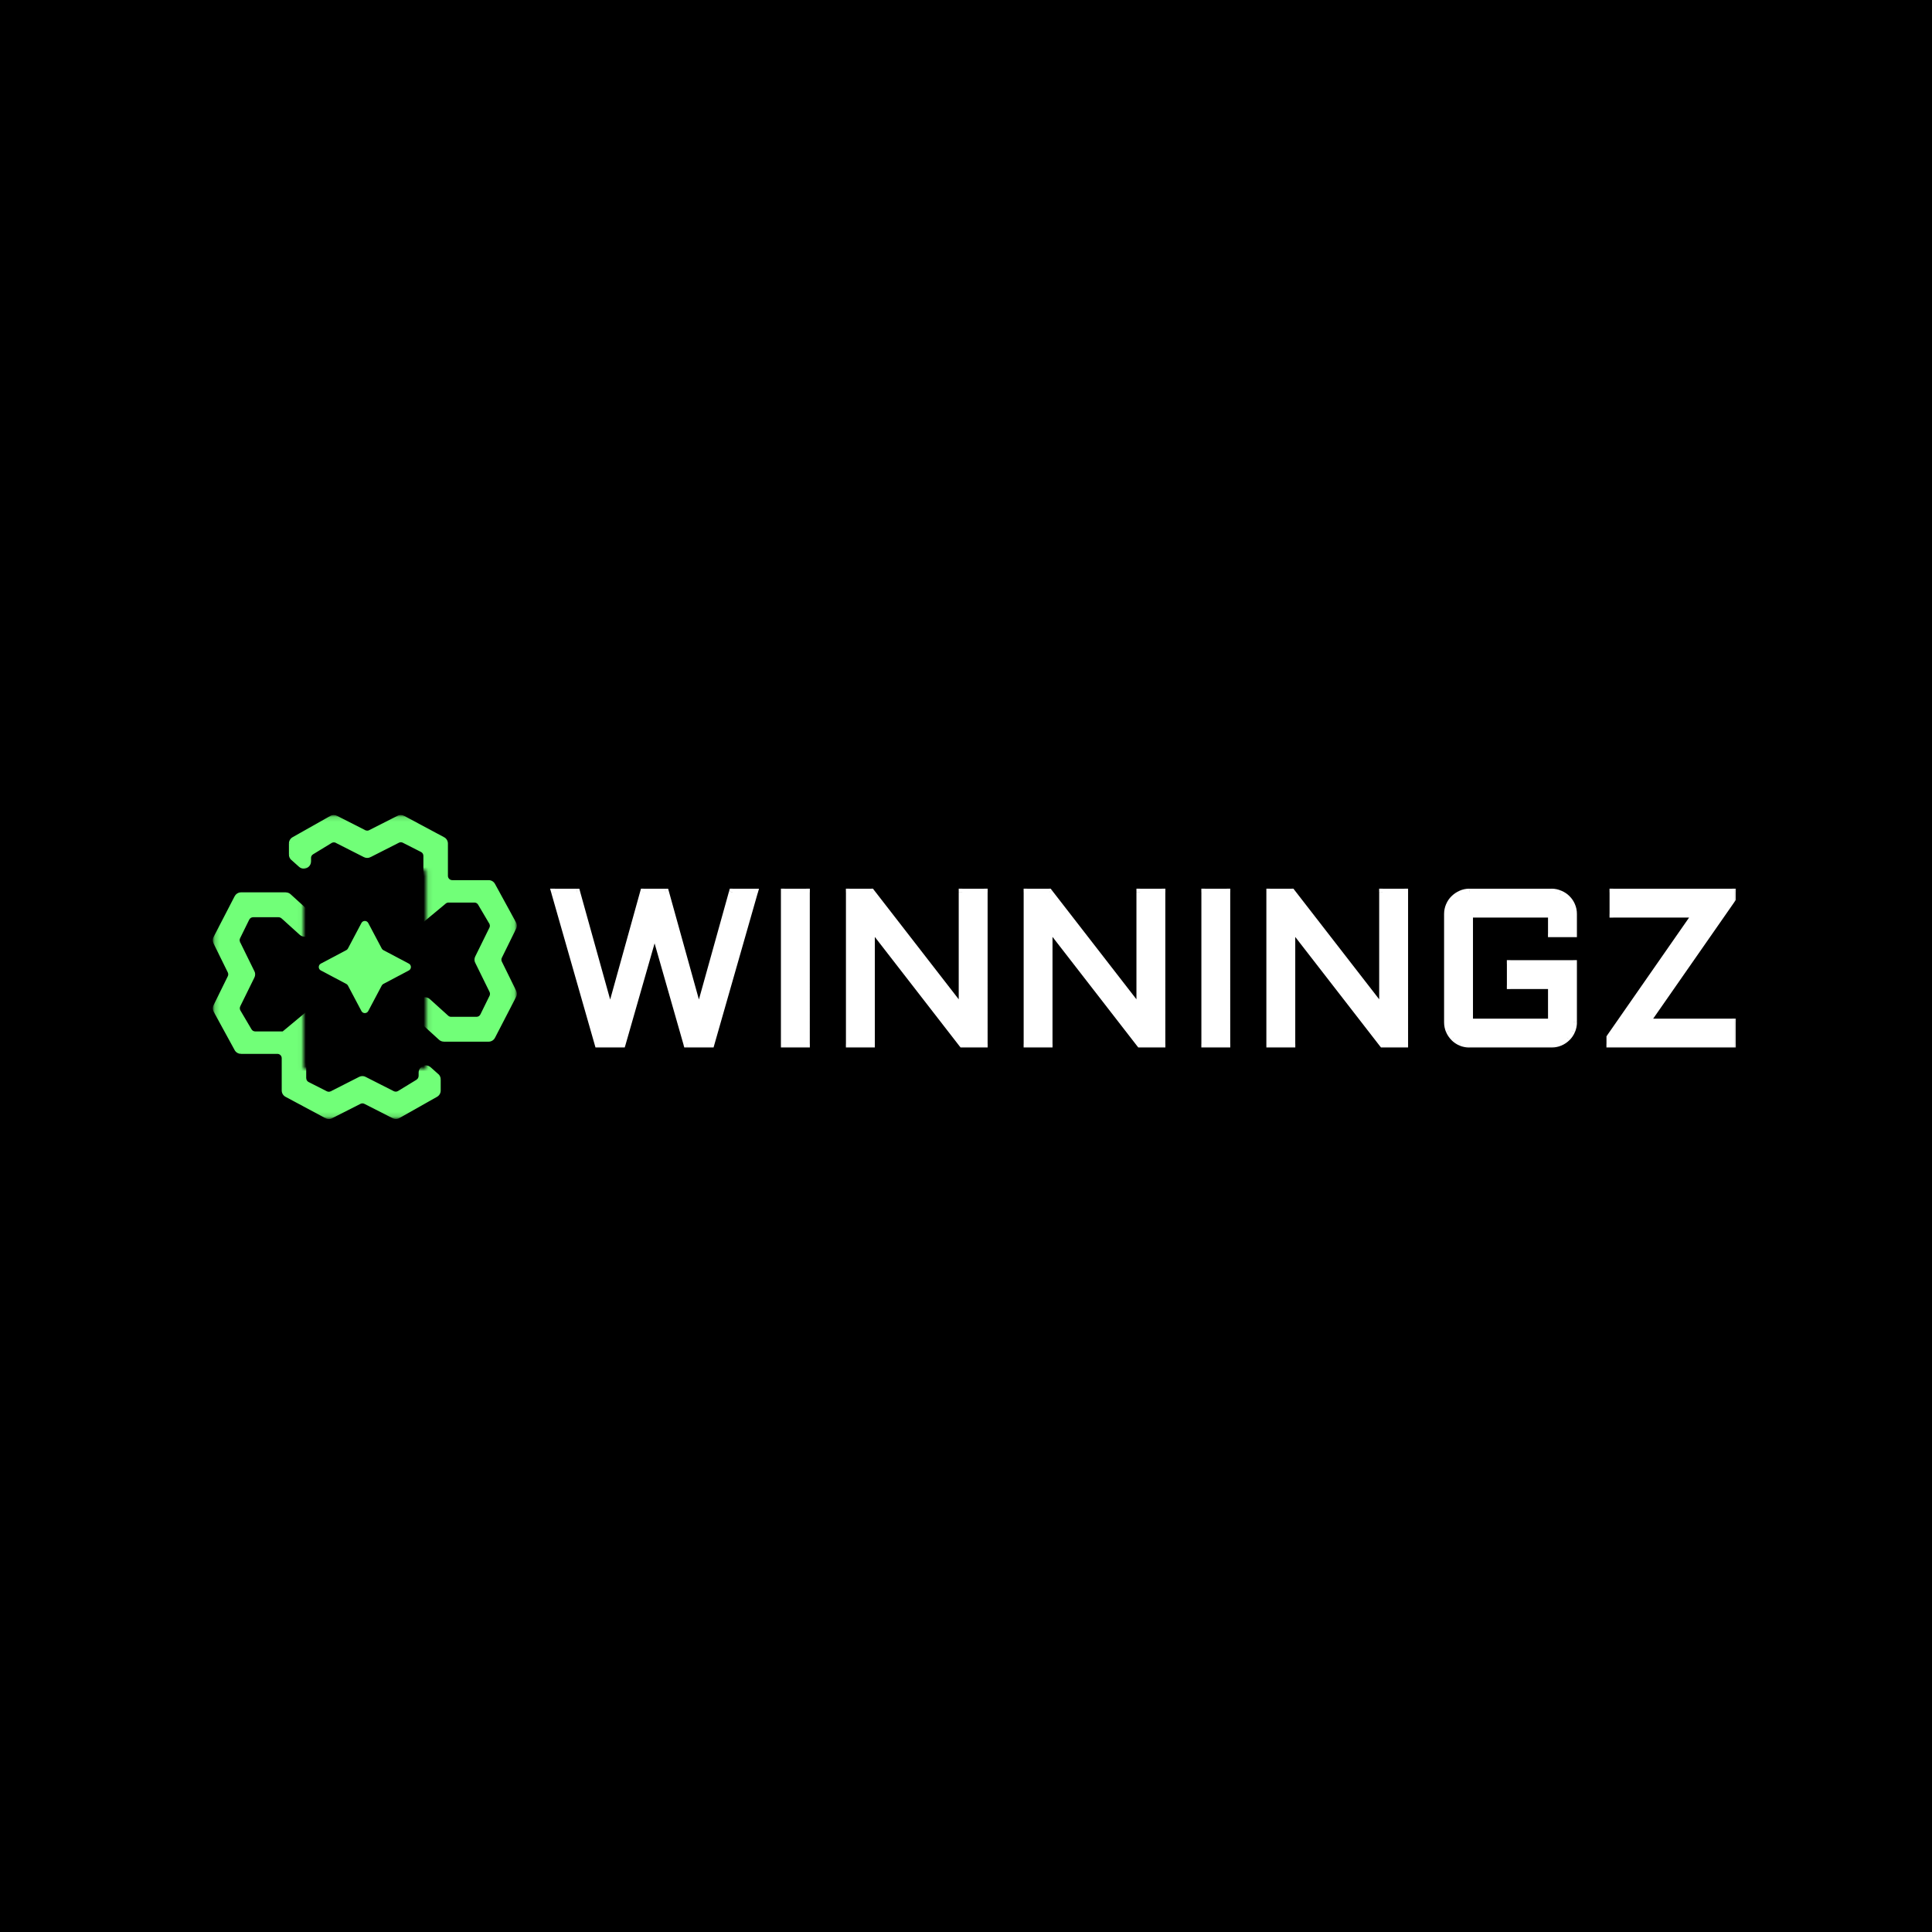 <svg xmlns="http://www.w3.org/2000/svg" xmlns:xlink="http://www.w3.org/1999/xlink" id="Layer_1" width="72" height="72" viewBox="0 0 72 72"><rect x="0" y="0" width="72" height="72" fill="#000000"/><g transform="translate(6 30.071) scale(0.169)"><defs><style>.cls-1{mask:url(#mask-1);}.cls-2{fill:#fff;}.cls-3{mask:url(#mask);}.cls-4,.cls-5{fill-rule:evenodd;}.cls-4,.cls-6{fill:#71ff78;}.cls-5{fill:#d9d9d9;}</style><mask id="mask" x="11.42" y="1.78" width="67.05" height="67.04" maskUnits="userSpaceOnUse"><g id="mask0_1_63"><path class="cls-5" d="M78.32,1.94H11.59v66.73h66.73V1.94ZM58.51,13.97h-27.12v43.76h27.12V13.97Z"/></g></mask><mask id="mask-1" x="85.3" y="17.25" width="262.6" height="36.6" maskUnits="userSpaceOnUse"><g id="path-1-outside-1_1_62"><rect class="cls-2" x="85.3" y="17.25" width="262.6" height="36.6"/><path d="M96.42,52.26l-9.56-33.43h4.78l7.41,26.6,7.39-26.6h4.78l7.39,26.6,7.41-26.6h4.78l-9.56,33.43h-5.25l-7.16-25.06-7.18,25.06h-5.25ZM142.28,18.83v33.43h-4.78V18.83h4.78ZM156.61,52.26h-4.78V18.83h4.78l20.1,25.92v-25.92h4.78v33.43h-4.78l-20.1-25.92v25.92ZM195.8,52.26h-4.78V18.83h4.78l20.1,25.92v-25.92h4.78v33.43h-4.78l-20.1-25.92v25.92ZM234.99,18.83v33.43h-4.78V18.83h4.78ZM249.33,52.26h-4.78V18.83h4.78l20.1,25.92v-25.92h4.78v33.43h-4.78l-20.1-25.92v25.92ZM283.74,23.61c0-.65.12-1.27.37-1.84.25-.59.59-1.1,1.03-1.52.43-.44.94-.78,1.52-1.03.59-.26,1.21-.4,1.87-.4h18.14c.65,0,1.27.13,1.84.4.59.25,1.1.59,1.54,1.03.44.42.78.92,1.03,1.52.25.58.37,1.19.37,1.84v4.31h-4.78v-4.31h-18.14v23.87h18.14v-8.11h-9.07v-4.78h13.85v12.89c0,.65-.12,1.27-.37,1.86-.25.58-.59,1.08-1.03,1.52-.43.44-.95.78-1.54,1.03-.57.25-1.19.37-1.84.37h-18.14c-.65,0-1.27-.12-1.87-.37-.58-.25-1.08-.59-1.52-1.03-.44-.44-.78-.94-1.03-1.52-.25-.59-.37-1.21-.37-1.86v-23.87ZM320.22,18.83h26.25v1.45l-18.95,27.21h18.95v4.78h-26.93v-1.42l18.95-27.23h-18.28v-4.78Z"/></g></mask></defs><g class="cls-3"><path class="cls-4" d="M64.22,16.47c-.7,0-1.27-.57-1.27-1.27v-7.12c0-.47-.26-.9-.67-1.12l-8.8-4.71c-.37-.2-.81-.2-1.18-.01l-6.25,3.17c-.36.18-.79.18-1.15,0l-6.23-3.17c-.38-.19-.83-.18-1.2.03l-8.29,4.68c-.4.23-.65.65-.65,1.11v2.45c0,.36.16.71.43.95l1.69,1.51c.82.73,2.12.15,2.12-.95v-.76c0-.44.23-.85.61-1.09l4.08-2.49c.38-.23.84-.25,1.24-.05l6.21,3.15c.36.18.79.18,1.15,0l6.26-3.18c.36-.18.79-.18,1.15,0l4.02,2.04c.43.22.7.65.7,1.13v5.8c0,.27-.09.54-.25.75l-12.37,16.77c-.06.08-.09.17-.09.26,0,.37.43.57.72.34l16.4-13.64c.23-.19.52-.29.81-.29h5.7c.45,0,.87.24,1.09.62l2.46,4.17c.22.37.24.82.05,1.21l-3.13,6.36c-.17.35-.17.77,0,1.12l3.15,6.41c.17.35.17.77,0,1.12l-2.02,4.11c-.21.43-.66.71-1.14.71h-5.6c-.31,0-.62-.12-.85-.33l-4.04-3.65c-.23-.21-.54-.33-.85-.33h-3.11c-1.16,0-1.71,1.43-.86,2.21l7.27,6.61c.23.21.54.33.86.33h9.86c.47,0,.91-.26,1.13-.69l4.64-8.97c.19-.36.19-.78.01-1.15l-3.15-6.4c-.17-.35-.17-.77,0-1.12l3.14-6.38c.18-.37.17-.81-.03-1.17l-4.62-8.45c-.22-.41-.65-.66-1.12-.66h-8.04ZM26.94,49.84h0s16.76-13.93,16.76-13.93c.28-.24.72-.03.72.34,0,.09-.03.18-.09.26l-12.37,16.77c-.16.22-.25.48-.25.75v5.8c0,.48.27.92.7,1.13l4.02,2.04c.36.18.79.18,1.15,0l6.26-3.18c.36-.18.79-.18,1.15,0l6.21,3.15c.39.2.86.18,1.24-.05l4.08-2.49c.38-.23.61-.64.61-1.09v-.76c0-1.1,1.3-1.68,2.12-.95l1.69,1.51c.27.24.43.59.43.95v2.45c0,.46-.25.88-.65,1.11l-8.29,4.68c-.37.21-.82.22-1.2.03l-6.23-3.17c-.36-.18-.79-.18-1.15,0l-6.25,3.17c-.37.19-.81.18-1.18-.01l-8.8-4.71c-.41-.22-.67-.65-.67-1.12v-7.12c0-.7-.57-1.27-1.27-1.27h-8.04c-.46,0-.89-.25-1.12-.66l-4.62-8.45c-.2-.36-.21-.8-.03-1.17l3.14-6.38c.17-.35.17-.77,0-1.12l-3.15-6.4c-.18-.36-.17-.79.01-1.15l4.64-8.97c.22-.42.65-.69,1.13-.69h9.86c.32,0,.62.12.86.33l7.27,6.61c.86.78.31,2.21-.86,2.21h-3.11c-.31,0-.62-.12-.85-.33l-4.04-3.65c-.23-.21-.54-.33-.85-.33h-5.6c-.48,0-.93.28-1.14.71l-2.02,4.11c-.17.35-.17.77,0,1.12l3.15,6.41c.17.35.17.77,0,1.12l-3.13,6.36c-.19.38-.17.84.05,1.21l2.46,4.17c.23.39.64.62,1.09.62h6.16Z"/><path class="cls-6" d="M19.69,49.21l-.27.16.27-.16ZM17.18,43.84l-.29-.14.29.14ZM17.23,45.05l.27-.16-.27.16ZM20.31,36.36l-.29.14.29-.14ZM20.31,37.48l-.29-.14.29.14ZM17.16,28.82l-.29-.14.29.14ZM20.32,24v-.32.32ZM19.18,24.71l-.29-.14.29.14ZM26.77,24.33l.21-.24-.21.24ZM25.92,24v-.32.32ZM31.67,28.31v.32-.32ZM30.81,27.98l.21-.24-.21.24ZM35.63,26.1l-.21.24.21-.24ZM34.77,28.31v.32-.32ZM27.51,19.16v-.32.32ZM28.36,19.49l-.21.24.21-.24ZM17.65,19.16v.32-.32ZM11.87,29.96l.29-.14-.29.14ZM11.88,28.82l-.28-.15.28.15ZM15.02,37.48l-.29-.14.29.14ZM15.02,36.36l.29-.14-.29.14ZM11.9,45.03l.28-.15-.28.15ZM11.88,43.86l-.29-.14.29.14ZM17.63,54.14v-.32.32ZM16.52,53.48l-.28.15.28-.15ZM25.67,54.14v.32-.32ZM27.61,63.65l-.15.28.15-.28ZM26.94,62.53h-.32.32ZM37.59,68.37l.14.28-.14-.28ZM36.42,68.36l-.15.28.15-.28ZM44.99,65.2l.14-.28-.14.28ZM43.84,65.2l-.14-.28.14.28ZM52.42,68.34l.16.28-.16-.28ZM51.22,68.36l-.14.28.14-.28ZM60.93,59.14l.21-.24-.21.24ZM59.24,57.64l.21-.24-.21.24ZM56.51,60.43l-.17-.27.17.27ZM51.2,62.97l-.14.28.14-.28ZM52.43,62.92l-.17-.27.17.27ZM43.84,59.82l.14.28-.14-.28ZM44.99,59.82l.14-.28-.14.28ZM36.43,63l-.14.28.14-.28ZM37.58,63l-.14-.28.14.28ZM32.4,60.95l.14-.28-.14.28ZM31.96,53.27l-.26-.19.26.19ZM44.33,36.5l-.26-.19.26.19ZM26.94,49.84l-.2-.24.2.24ZM73.37,17.13l.28-.15-.28.15ZM72.26,16.47v.32-.32ZM78.01,26.75l-.29-.14.29.14ZM77.99,25.58l.28-.15-.28.15ZM74.87,34.25l.29-.14-.29.14ZM74.87,33.13l.29.14-.29-.14ZM78.02,40.65l-.29.14.29-.14ZM73.36,50.76l-.28-.15.28.15ZM61.53,51.12l.21-.24-.21.24ZM54.26,44.51l-.21.24.21-.24ZM63.97,46.61v.32-.32ZM63.11,46.28l.21-.24-.21.24ZM70.71,45.9l-.29-.14.29.14ZM69.57,46.61v-.32.32ZM72.73,40.66l-.29.14.29-.14ZM72.73,41.79l.29.14-.29-.14ZM69.58,33.13l-.29-.14.29.14ZM69.58,34.25l.29-.14-.29.14ZM72.66,25.56l.27-.16-.27.16ZM72.71,26.77l-.29-.14.29.14ZM69.11,20.77v.32-.32ZM70.2,21.4l.27-.16-.27.16ZM62.6,21.07l.2.24-.2-.24ZM63.41,20.77v.32-.32ZM46.19,34.71l.2.24-.2-.24ZM45.56,34.11l.26.19-.26-.19ZM57.93,17.34l.26.19-.26-.19ZM57.49,9.66l.14-.28-.14.28ZM52.31,7.61l.14.28-.14-.28ZM53.46,7.61l-.14.28.14-.28ZM44.9,10.79l-.14.28.14-.28ZM46.05,10.79l.14.28-.14-.28ZM37.46,7.69l.17.27-.17-.27ZM38.69,7.64l-.14.28.14-.28ZM28.96,11.47l.21-.24-.21.24ZM29.18,6.95l-.16-.28.16.28ZM38.67,2.25l.14-.28-.14.28ZM46.05,5.41l-.14-.28.14.28ZM44.9,5.41l-.14.28.14-.28ZM53.47,2.25l-.15.28.15-.28ZM52.3,2.24l.14.28-.14-.28ZM62.95,15.2h-.32.32ZM62.95,8.08h.32-.32ZM62.28,6.96l-.15.28.15-.28ZM62.63,8.08v7.12h.64v-7.12h-.64ZM53.32,2.53l8.8,4.71.3-.56-8.8-4.71-.3.56ZM46.19,5.7l6.25-3.17-.29-.57-6.25,3.17.29.57ZM38.52,2.53l6.23,3.17.29-.57-6.23-3.17-.29.57ZM29.33,7.23l8.29-4.68-.31-.55-8.29,4.68.31.55ZM28.85,10.52v-2.45h-.64v2.45h.64ZM30.86,12.74l-1.69-1.51-.42.47,1.69,1.51.42-.47ZM32.45,11.26v.76h.64v-.76h-.64ZM37.29,7.42l-4.08,2.49.33.54,4.08-2.49-.33-.54ZM45.04,10.51l-6.21-3.15-.29.57,6.21,3.15.29-.57ZM52.17,7.33l-6.26,3.18.29.57,6.26-3.18-.29-.57ZM57.63,9.37l-4.02-2.04-.29.57,4.02,2.04.29-.57ZM58.5,16.59v-5.8h-.64v5.8h.64ZM45.82,34.3l12.37-16.77-.51-.38-12.37,16.77.51.38ZM62.39,20.82l-16.4,13.64.41.49,16.4-13.64-.41-.49ZM69.11,20.46h-5.7v.64h5.7v-.64ZM72.93,25.4l-2.46-4.17-.55.32,2.46,4.17.55-.32ZM69.86,33.27l3.13-6.36-.57-.28-3.13,6.36.57.28ZM73.02,40.52l-3.15-6.41-.57.28,3.15,6.41.57-.28ZM71,46.04l2.02-4.11-.57-.28-2.02,4.11.57.28ZM63.97,46.92h5.6v-.64h-5.6v.64ZM58.86,42.86l4.04,3.65.43-.47-4.04-3.65-.43.47ZM55.12,42.62h3.11v-.64h-3.11v.64ZM61.74,50.88l-7.27-6.61-.43.47,7.27,6.61.43-.47ZM72.24,51.13h-9.86v.64h9.86v-.64ZM77.73,41.65l-4.64,8.97.56.29,4.64-8.97-.56-.29ZM74.59,34.39l3.15,6.4.57-.28-3.15-6.4-.57.28ZM77.73,26.61l-3.14,6.38.57.28,3.14-6.38-.57-.28ZM73.09,17.28l4.62,8.45.56-.3-4.62-8.45-.56.3ZM64.22,16.79h8.04v-.64h-8.04v.64ZM43.5,35.66l-16.76,13.93.41.49,16.76-13.93-.41-.49ZM32.21,53.45l12.37-16.77-.51-.38-12.37,16.77.51.38ZM32.02,59.82v-5.8h-.64v5.8h.64ZM36.57,62.71l-4.02-2.04-.29.57,4.02,2.04.29-.57ZM43.7,59.53l-6.26,3.18.29.57,6.26-3.18-.29-.57ZM51.34,62.69l-6.21-3.15-.29.57,6.21,3.15.29-.57ZM56.35,60.16l-4.08,2.49.33.54,4.08-2.49-.33-.54ZM56.81,58.59v.76h.64v-.76h-.64ZM61.14,58.91l-1.69-1.51-.42.47,1.69,1.51.42-.47ZM61.68,62.55v-2.45h-.64v2.45h.64ZM52.58,68.61l8.29-4.68-.31-.55-8.29,4.68.31.55ZM44.85,65.48l6.23,3.17.29-.57-6.23-3.17-.29.57ZM37.74,68.65l6.25-3.17-.29-.57-6.25,3.17.29.57ZM27.46,63.93l8.8,4.71.3-.56-8.8-4.71-.3.56ZM26.62,55.41v7.12h.64v-7.12h-.64ZM25.67,53.82h-8.04v.64h8.04v-.64ZM16.8,53.33l-4.62-8.45-.56.3,4.62,8.45.56-.3ZM12.16,44l3.14-6.38-.57-.28-3.14,6.38.57.28ZM15.3,36.22l-3.15-6.4-.57.28,3.15,6.4.57-.28ZM12.16,28.96l4.64-8.97-.56-.29-4.64,8.97.56.29ZM17.65,19.48h9.86v-.64h-9.86v.64ZM28.15,19.73l7.27,6.61.43-.47-7.27-6.61-.43.47ZM34.77,27.99h-3.11v.64h3.11v-.64ZM31.03,27.74l-4.04-3.65-.43.47,4.04,3.65.43-.47ZM25.92,23.69h-5.6v.64h5.6v-.64ZM18.89,24.57l-2.02,4.11.57.28,2.02-4.11-.57-.28ZM16.87,30.09l3.15,6.41.57-.28-3.15-6.41-.57.28ZM20.03,37.34l-3.13,6.36.57.28,3.13-6.36-.57-.28ZM16.96,45.21l2.46,4.17.55-.32-2.46-4.17-.55.32ZM20.78,50.15h6.16v-.64h-6.16v.64ZM19.41,49.37c.29.48.81.78,1.37.78v-.64c-.34,0-.65-.18-.82-.47l-.55.32ZM16.9,43.7c-.24.48-.21,1.05.06,1.51l.55-.32c-.16-.28-.18-.62-.03-.91l-.57-.28ZM20.03,36.5c.13.27.13.58,0,.84l.57.28c.22-.44.22-.96,0-1.4l-.57.28ZM16.87,28.68c-.22.44-.22.96,0,1.4l.57-.28c-.13-.27-.13-.58,0-.84l-.57-.28ZM20.32,23.69c-.61,0-1.16.34-1.43.89l.57.28c.16-.33.49-.53.86-.53v-.64ZM26.99,24.1c-.29-.26-.67-.41-1.07-.41v.64c.24,0,.46.09.64.25l.43-.47ZM31.67,27.99c-.24,0-.46-.09-.64-.25l-.43.47c.29.26.67.41,1.07.41v-.64ZM35.42,26.33c.64.59.23,1.66-.64,1.66v.64c1.45,0,2.14-1.79,1.07-2.76l-.43.47ZM27.51,19.48c.24,0,.47.09.64.25l.43-.47c-.29-.27-.67-.41-1.07-.41v.64ZM16.81,19.99c.16-.32.49-.51.85-.51v-.64c-.59,0-1.14.33-1.41.86l.56.29ZM12.15,29.82c-.13-.27-.13-.59,0-.86l-.56-.29c-.23.45-.24.98-.01,1.43l.57-.28ZM15.3,37.62c.22-.44.22-.96,0-1.4l-.57.28c.13.27.13.58,0,.84l.57.28ZM12.18,44.88c-.15-.27-.16-.6-.02-.88l-.57-.28c-.23.46-.22,1.01.03,1.46l.56-.3ZM17.63,53.82c-.35,0-.67-.19-.84-.5l-.56.3c.28.51.81.83,1.39.83v-.64ZM27.26,55.41c0-.88-.71-1.59-1.59-1.59v.64c.53,0,.95.43.95.95h.64ZM27.76,63.37c-.31-.17-.5-.49-.5-.84h-.64c0,.59.32,1.12.84,1.4l.3-.56ZM37.45,68.09c-.28.14-.61.14-.88,0l-.3.56c.46.24,1.01.25,1.47.02l-.29-.57ZM45.14,64.91c-.45-.23-.99-.23-1.44,0l.29.57c.27-.14.59-.14.86,0l.29-.57ZM52.27,68.06c-.28.16-.62.16-.9.02l-.29.57c.47.24,1.04.23,1.5-.03l-.31-.55ZM61.04,62.55c0,.34-.19.66-.48.83l.31.55c.5-.28.81-.81.81-1.38h-.64ZM60.72,59.38c.2.18.32.44.32.71h.64c0-.45-.19-.89-.53-1.19l-.42.47ZM57.44,58.59c0-.82.97-1.26,1.59-.71l.42-.47c-1.02-.91-2.64-.18-2.64,1.19h.64ZM56.68,60.7c.47-.29.76-.8.76-1.36h-.64c0,.33-.17.64-.46.81l.33.54ZM51.05,63.25c.49.25,1.08.23,1.55-.06l-.33-.54c-.28.17-.63.19-.93.04l-.29.57ZM43.98,60.1c.27-.14.59-.14.86,0l.29-.57c-.45-.23-.99-.23-1.44,0l.29.57ZM36.28,63.28c.45.23.99.23,1.44,0l-.29-.57c-.27.14-.59.14-.86,0l-.29.57ZM31.39,59.82c0,.6.34,1.15.87,1.42l.29-.57c-.32-.16-.52-.49-.52-.85h-.64ZM31.7,53.08c-.2.27-.31.6-.31.94h.64c0-.2.07-.4.19-.57l-.51-.38ZM44.1,36.24s0,.05-.02.07l.51.38c.1-.13.15-.29.15-.45h-.64ZM43.9,36.15c.08-.06.2,0,.2.09h.64c0-.64-.75-.99-1.24-.58l.41.49ZM26.62,49.84c0-.17.14-.32.32-.32v.64c.18,0,.32-.14.32-.32h-.64ZM27.26,49.84c0,.09-.04.18-.11.24l-.41-.49c-.08.06-.11.15-.11.24h.64ZM73.65,16.98c-.28-.51-.81-.83-1.39-.83v.64c.35,0,.67.19.84.5l.56-.3ZM78.3,26.89c.23-.46.22-1.01-.03-1.46l-.56.3c.15.27.16.6.02.88l.57.28ZM75.16,34.11c-.13-.27-.13-.58,0-.84l-.57-.28c-.22.44-.22.96,0,1.4l.57-.28ZM78.29,41.94c.23-.45.24-.98.01-1.43l-.57.28c.13.27.13.59,0,.86l.56.29ZM72.24,51.77c.59,0,1.14-.33,1.41-.86l-.56-.29c-.16.32-.49.51-.85.51v.64ZM61.31,51.35c.29.27.67.41,1.07.41v-.64c-.24,0-.47-.09-.64-.25l-.43.47ZM55.12,41.98c-1.45,0-2.14,1.79-1.07,2.76l.43-.47c-.64-.59-.23-1.66.64-1.66v-.64ZM59.29,42.39c-.29-.26-.67-.41-1.07-.41v.64c.24,0,.46.09.64.25l.43-.47ZM63.97,46.29c-.24,0-.46-.09-.64-.25l-.43.47c.29.26.67.41,1.07.41v-.64ZM70.43,45.76c-.16.33-.49.53-.86.53v.64c.61,0,1.16-.34,1.43-.89l-.57-.28ZM72.45,40.8c.13.27.13.58,0,.84l.57.28c.22-.44.22-.96,0-1.4l-.57.28ZM69.29,32.99c-.22.44-.22.96,0,1.4l.57-.28c-.13-.27-.13-.58,0-.84l-.57-.28ZM72.39,25.73c.16.28.18.62.03.91l.57.28c.24-.48.21-1.05-.06-1.51l-.55.32ZM69.11,21.09c.34,0,.65.18.82.47l.55-.32c-.29-.48-.81-.78-1.37-.78v.64ZM62.8,21.31c.17-.14.39-.22.61-.22v-.64c-.37,0-.73.13-1.02.37l.41.49ZM45.16,34.37c0,.64.75.99,1.24.58l-.41-.49c-.08.06-.2,0-.2-.09h-.64ZM45.3,33.92c-.1.13-.15.29-.15.45h.64s0-.05.02-.07l-.51-.38ZM57.87,16.59c0,.2-.07.4-.19.57l.51.38c.2-.27.31-.6.31-.94h-.64ZM57.34,9.94c.32.16.52.49.52.85h.64c0-.6-.34-1.15-.87-1.42l-.29.57ZM52.46,7.9c.27-.14.59-.14.86,0l.29-.57c-.45-.23-.99-.23-1.44,0l.29.57ZM44.75,11.08c.45.23.99.23,1.44,0l-.29-.57c-.27.14-.59.14-.86,0l-.29.57ZM37.62,7.96c.28-.17.63-.19.93-.04l.29-.57c-.49-.25-1.08-.23-1.55.06l.33.54ZM33.08,11.26c0-.33.17-.64.46-.81l-.33-.54c-.47.29-.76.8-.76,1.36h.64ZM30.44,13.21c1.02.91,2.64.18,2.64-1.19h-.64c0,.82-.97,1.26-1.59.71l-.42.47ZM28.21,10.52c0,.45.19.89.53,1.19l.42-.47c-.2-.18-.32-.44-.32-.71h-.64ZM29.02,6.68c-.5.28-.81.81-.81,1.38h.64c0-.34.19-.66.48-.83l-.31-.55ZM38.81,1.96c-.47-.24-1.04-.23-1.5.03l.31.55c.28-.16.62-.16.9-.02l.29-.57ZM45.91,5.13c-.27.14-.59.14-.86,0l-.29.57c.45.23.99.23,1.44,0l-.29-.57ZM53.62,1.97c-.46-.24-1.01-.25-1.47-.02l.29.57c.28-.14.61-.14.88,0l.3-.56ZM62.63,15.2c0,.88.71,1.59,1.59,1.59v-.64c-.53,0-.95-.43-.95-.95h-.64ZM63.27,8.08c0-.59-.32-1.12-.84-1.4l-.3.56c.31.17.5.49.5.84h.64Z"/></g><path class="cls-6" d="M44.2,25.6c.32-.6,1.18-.6,1.5,0l2.98,5.63c.08.15.2.27.35.35l5.63,2.98c.6.32.6,1.18,0,1.5l-5.63,2.98c-.15.08-.27.2-.35.35l-2.98,5.63c-.32.6-1.18.6-1.5,0l-2.98-5.63c-.08-.15-.2-.27-.35-.35l-5.63-2.98c-.6-.32-.6-1.18,0-1.5l5.63-2.98c.15-.08.27-.2.35-.35l2.98-5.63Z"/><path class="cls-2" d="M96.42,52.26l-9.56-33.43h4.78l7.41,26.6,7.39-26.6h4.78l7.39,26.6,7.41-26.6h4.78l-9.56,33.43h-5.25l-7.16-25.06-7.18,25.06h-5.25ZM142.28,18.83v33.43h-4.78V18.83h4.78ZM156.61,52.26h-4.78V18.83h4.78l20.1,25.92v-25.92h4.78v33.43h-4.78l-20.1-25.92v25.92ZM195.8,52.26h-4.78V18.83h4.78l20.1,25.92v-25.92h4.78v33.43h-4.78l-20.1-25.92v25.92ZM234.99,18.83v33.43h-4.78V18.83h4.78ZM249.33,52.26h-4.78V18.83h4.78l20.1,25.92v-25.92h4.78v33.43h-4.78l-20.1-25.92v25.92ZM283.74,23.61c0-.65.12-1.27.37-1.84.25-.59.59-1.1,1.03-1.52.43-.44.94-.78,1.52-1.03.59-.26,1.21-.4,1.87-.4h18.14c.65,0,1.27.13,1.84.4.59.25,1.1.59,1.54,1.03.44.42.78.92,1.03,1.52.25.58.37,1.19.37,1.84v4.31h-4.78v-4.31h-18.14v23.87h18.14v-8.11h-9.07v-4.78h13.85v12.89c0,.65-.12,1.27-.37,1.86-.25.58-.59,1.08-1.03,1.52-.43.44-.95.78-1.54,1.03-.57.25-1.19.37-1.84.37h-18.14c-.65,0-1.27-.12-1.87-.37-.58-.25-1.08-.59-1.52-1.03-.44-.44-.78-.94-1.03-1.52-.25-.59-.37-1.21-.37-1.86v-23.87ZM320.22,18.83h26.25v1.45l-18.95,27.21h18.95v4.78h-26.93v-1.42l18.95-27.23h-18.28v-4.78Z"/><g class="cls-1"><path class="cls-2" d="M96.42,52.26l-.77.22.16.58h.6v-.8ZM86.86,18.83v-.8h-1.06l.29,1.01.77-.22ZM91.64,18.83l.77-.21-.16-.58h-.6v.8ZM99.05,45.43l-.77.21.77,2.75.77-2.76-.77-.21ZM106.44,18.83v-.8h-.6l-.16.58.77.21ZM111.22,18.83l.77-.21-.16-.58h-.6v.8ZM118.61,45.43l-.77.21.77,2.76.77-2.75-.77-.21ZM126.03,18.83v-.8h-.6l-.16.58.77.21ZM130.81,18.83l.77.22.29-1.01h-1.06v.8ZM121.25,52.26v.8h.6l.16-.58-.77-.22ZM116,52.26l-.77.22.16.58h.6v-.8ZM108.85,27.2l.77-.22-.76-2.67-.77,2.67.77.22ZM101.66,52.26v.8h.6l.17-.58-.76-.22ZM97.18,52.04l-9.56-33.43-1.53.44,9.56,33.43,1.53-.44ZM86.86,19.63h4.78v-1.59h-4.78v1.59ZM90.87,19.04l7.41,26.6,1.53-.43-7.41-26.6-1.53.43ZM99.82,45.64l7.39-26.6-1.53-.43-7.39,26.6,1.53.43ZM106.44,19.63h4.78v-1.59h-4.78v1.59ZM110.46,19.04l7.39,26.6,1.53-.43-7.39-26.6-1.53.43ZM119.38,45.65l7.41-26.6-1.53-.43-7.41,26.6,1.53.43ZM126.03,19.63h4.78v-1.59h-4.78v1.59ZM130.04,18.61l-9.56,33.43,1.53.44,9.56-33.43-1.53-.44ZM121.25,51.47h-5.25v1.59h5.25v-1.59ZM116.77,52.04l-7.16-25.06-1.53.44,7.16,25.06,1.53-.44ZM108.08,26.98l-7.18,25.06,1.53.44,7.18-25.06-1.53-.44ZM101.66,51.47h-5.25v1.59h5.25v-1.59ZM142.28,18.83h.8v-.8h-.8v.8ZM142.28,52.26v.8h.8v-.8h-.8ZM137.5,52.26h-.8v.8h.8v-.8ZM137.5,18.83v-.8h-.8v.8h.8ZM141.48,18.83v33.43h1.59V18.83h-1.59ZM142.28,51.47h-4.78v1.59h4.78v-1.59ZM138.29,52.26V18.83h-1.59v33.43h1.59ZM137.5,19.63h4.78v-1.59h-4.78v1.59ZM156.61,52.26v.8h.8v-.8h-.8ZM151.83,52.26h-.8v.8h.8v-.8ZM151.83,18.83v-.8h-.8v.8h.8ZM156.61,18.83l.63-.49-.24-.31h-.39v.8ZM176.71,44.76l-.63.49,1.42,1.84v-2.33h-.8ZM176.71,18.83v-.8h-.8v.8h.8ZM181.49,18.83h.8v-.8h-.8v.8ZM181.49,52.26v.8h.8v-.8h-.8ZM176.71,52.26l-.63.49.24.31h.39v-.8ZM156.61,26.34l.63-.49-1.42-1.84v2.33h.8ZM156.61,51.47h-4.78v1.59h4.78v-1.59ZM152.63,52.26V18.83h-1.59v33.43h1.59ZM151.83,19.63h4.78v-1.59h-4.78v1.59ZM155.98,19.32l20.1,25.92,1.26-.97-20.1-25.92-1.26.98ZM177.5,44.76v-25.92h-1.59v25.92h1.59ZM176.71,19.63h4.78v-1.59h-4.78v1.59ZM180.69,18.83v33.43h1.59V18.83h-1.59ZM181.49,51.47h-4.78v1.59h4.78v-1.59ZM177.34,51.77l-20.1-25.92-1.26.98,20.1,25.92,1.26-.97ZM155.82,26.34v25.92h1.59v-25.92h-1.59ZM195.8,52.26v.8h.8v-.8h-.8ZM191.02,52.26h-.8v.8h.8v-.8ZM191.02,18.83v-.8h-.8v.8h.8ZM195.8,18.83l.63-.49-.24-.31h-.39v.8ZM215.9,44.76l-.63.49,1.42,1.84v-2.33h-.8ZM215.9,18.83v-.8h-.8v.8h.8ZM220.68,18.83h.8v-.8h-.8v.8ZM220.68,52.26v.8h.8v-.8h-.8ZM215.9,52.26l-.63.49.24.31h.39v-.8ZM195.8,26.34l.63-.49-1.42-1.84v2.33h.8ZM195.8,51.47h-4.78v1.59h4.78v-1.59ZM191.82,52.26V18.83h-1.59v33.43h1.59ZM191.02,19.63h4.78v-1.59h-4.78v1.59ZM195.17,19.32l20.1,25.92,1.26-.97-20.1-25.92-1.26.98ZM216.69,44.76v-25.92h-1.59v25.92h1.59ZM215.9,19.63h4.78v-1.59h-4.78v1.59ZM219.88,18.83v33.43h1.59V18.83h-1.59ZM220.68,51.47h-4.78v1.59h4.78v-1.59ZM216.53,51.77l-20.1-25.92-1.26.98,20.1,25.92,1.26-.97ZM195,26.34v25.92h1.59v-25.92h-1.59ZM234.99,18.83h.8v-.8h-.8v.8ZM234.99,52.26v.8h.8v-.8h-.8ZM230.21,52.26h-.8v.8h.8v-.8ZM230.21,18.83v-.8h-.8v.8h.8ZM234.19,18.83v33.43h1.59V18.83h-1.59ZM234.99,51.47h-4.78v1.59h4.78v-1.59ZM231.01,52.26V18.83h-1.59v33.43h1.59ZM230.21,19.63h4.78v-1.59h-4.78v1.59ZM249.33,52.26v.8h.8v-.8h-.8ZM244.55,52.26h-.8v.8h.8v-.8ZM244.55,18.83v-.8h-.8v.8h.8ZM249.33,18.83l.63-.49-.24-.31h-.39v.8ZM269.42,44.76l-.63.49,1.42,1.84v-2.33h-.8ZM269.42,18.83v-.8h-.8v.8h.8ZM274.2,18.83h.8v-.8h-.8v.8ZM274.2,52.26v.8h.8v-.8h-.8ZM269.42,52.26l-.63.49.24.31h.39v-.8ZM249.33,26.34l.63-.49-1.42-1.84v2.33h.8ZM249.33,51.47h-4.78v1.59h4.78v-1.59ZM245.34,52.26V18.83h-1.59v33.43h1.59ZM244.55,19.63h4.78v-1.59h-4.78v1.59ZM248.7,19.32l20.1,25.92,1.26-.97-20.1-25.92-1.26.98ZM270.22,44.76v-25.92h-1.59v25.92h1.59ZM269.42,19.63h4.78v-1.59h-4.78v1.59ZM273.41,18.83v33.43h1.59V18.83h-1.59ZM274.2,51.47h-4.78v1.59h4.78v-1.59ZM270.05,51.77l-20.1-25.92-1.26.98,20.1,25.92,1.26-.97ZM248.53,26.34v25.92h1.59v-25.92h-1.59ZM284.11,21.77l.73.32h0s-.73-.32-.73-.32ZM285.14,20.25l.55.57h0s-.56-.57-.56-.57ZM286.65,19.23l.32.73h0s-.32-.73-.32-.73ZM308.49,19.23l-.33.72h.01s.01.01.01.01l.31-.73ZM310.03,20.25l-.56.56h.01s.55-.56.55-.56ZM311.06,21.77l-.73.31h0s.73-.31.73-.31ZM311.43,27.92v.8h.8v-.8h-.8ZM306.65,27.92h-.8v.8h.8v-.8ZM306.65,23.61h.8v-.8h-.8v.8ZM288.52,23.61v-.8h-.8v.8h.8ZM288.52,47.48h-.8v.8h.8v-.8ZM306.65,47.48v.8h.8v-.8h-.8ZM306.65,39.37h.8v-.8h-.8v.8ZM297.58,39.37h-.8v.8h.8v-.8ZM297.58,34.59v-.8h-.8v.8h.8ZM311.43,34.59h.8v-.8h-.8v.8ZM311.06,49.35l.73.32h0s-.73-.32-.73-.32ZM308.49,51.89l-.31-.73h0s.32.73.32.73ZM286.65,51.89l-.32.73h0s.31-.73.31-.73ZM285.14,50.86l-.56.56.56-.56ZM284.11,49.35l-.73.31h0s.73-.31.73-.31ZM284.53,23.61c0-.55.1-1.05.31-1.53l-1.46-.63c-.29.68-.44,1.4-.44,2.16h1.59ZM284.84,22.08c.21-.5.49-.91.85-1.25l-1.1-1.15c-.52.5-.92,1.1-1.21,1.78l1.47.62ZM285.7,20.82c.36-.36.78-.65,1.27-.86l-.63-1.46c-.67.29-1.25.69-1.76,1.19l1.13,1.13ZM286.97,19.95c.49-.22,1-.33,1.54-.33v-1.59c-.76,0-1.5.16-2.19.47l.65,1.45ZM288.52,19.63h18.14v-1.59h-18.14v1.59ZM306.65,19.63c.54,0,1.04.11,1.51.32l.66-1.45c-.68-.31-1.41-.47-2.17-.47v1.59ZM308.19,19.96c.5.21.93.5,1.29.86l1.13-1.13c-.51-.51-1.11-.91-1.79-1.2l-.62,1.47ZM309.48,20.83c.35.34.64.75.85,1.25l1.47-.62c-.29-.68-.69-1.28-1.21-1.78l-1.1,1.15ZM310.33,22.08c.2.47.31.98.31,1.53h1.59c0-.76-.14-1.48-.44-2.16l-1.46.63ZM310.64,23.61v4.31h1.59v-4.31h-1.59ZM311.43,27.13h-4.78v1.59h4.78v-1.59ZM307.45,27.92v-4.31h-1.59v4.31h1.59ZM306.65,22.81h-18.14v1.59h18.14v-1.59ZM287.72,23.61v23.87h1.59v-23.87h-1.59ZM288.52,48.28h18.14v-1.59h-18.14v1.59ZM307.45,47.48v-8.11h-1.59v8.11h1.59ZM306.65,38.57h-9.07v1.59h9.07v-1.59ZM298.38,39.37v-4.78h-1.59v4.78h1.59ZM297.58,35.39h13.85v-1.59h-13.85v1.59ZM310.64,34.59v12.89h1.59v-12.89h-1.59ZM310.64,47.48c0,.55-.1,1.07-.31,1.56l1.47.62c.29-.69.44-1.42.44-2.17h-1.59ZM310.33,49.03c-.21.48-.49.91-.86,1.27l1.13,1.13c.51-.51.91-1.1,1.19-1.76l-1.46-.63ZM309.47,50.3c-.36.36-.79.64-1.29.86l.62,1.47c.68-.29,1.28-.69,1.79-1.2l-1.13-1.13ZM308.18,51.16c-.47.2-.98.31-1.53.31v1.59c.76,0,1.48-.14,2.16-.44l-.63-1.46ZM306.65,51.47h-18.14v1.59h18.14v-1.59ZM288.52,51.47c-.55,0-1.07-.1-1.56-.31l-.62,1.47c.69.29,1.42.44,2.17.44v-1.59ZM286.97,51.16c-.48-.21-.91-.5-1.27-.86l-1.13,1.13c.51.51,1.1.91,1.76,1.19l.63-1.46ZM285.7,50.3c-.36-.36-.65-.78-.86-1.27l-1.46.63c.29.67.69,1.25,1.19,1.76l1.13-1.13ZM284.84,49.04c-.21-.49-.31-1.01-.31-1.56h-1.59c0,.76.14,1.48.43,2.17l1.47-.62ZM284.53,47.48v-23.87h-1.59v23.87h1.59ZM320.22,18.83v-.8h-.8v.8h.8ZM346.47,18.83h.8v-.8h-.8v.8ZM346.47,20.28l.65.45.14-.21v-.25h-.8ZM327.52,47.48l-.65-.45-.87,1.25h1.52v-.8ZM346.47,47.48h.8v-.8h-.8v.8ZM346.47,52.26v.8h.8v-.8h-.8ZM319.54,52.26h-.8v.8h.8v-.8ZM319.54,50.84l-.65-.45-.14.2v.25h.8ZM338.5,23.61l.65.45.87-1.25h-1.52v.8ZM320.22,23.61h-.8v.8h.8v-.8ZM320.22,19.63h26.25v-1.59h-26.25v1.59ZM345.67,18.83v1.45h1.59v-1.45h-1.59ZM345.82,19.82l-18.95,27.21,1.31.91,18.95-27.21-1.31-.91ZM327.52,48.28h18.95v-1.59h-18.95v1.59ZM345.67,47.48v4.78h1.59v-4.78h-1.59ZM346.47,51.47h-26.93v1.59h26.93v-1.59ZM320.34,52.26v-1.42h-1.59v1.42h1.59ZM320.2,51.29l18.95-27.23-1.31-.91-18.95,27.23,1.31.91ZM338.5,22.81h-18.28v1.59h18.28v-1.59ZM321.02,23.61v-4.78h-1.59v4.78h1.59Z"/></g></g></svg>